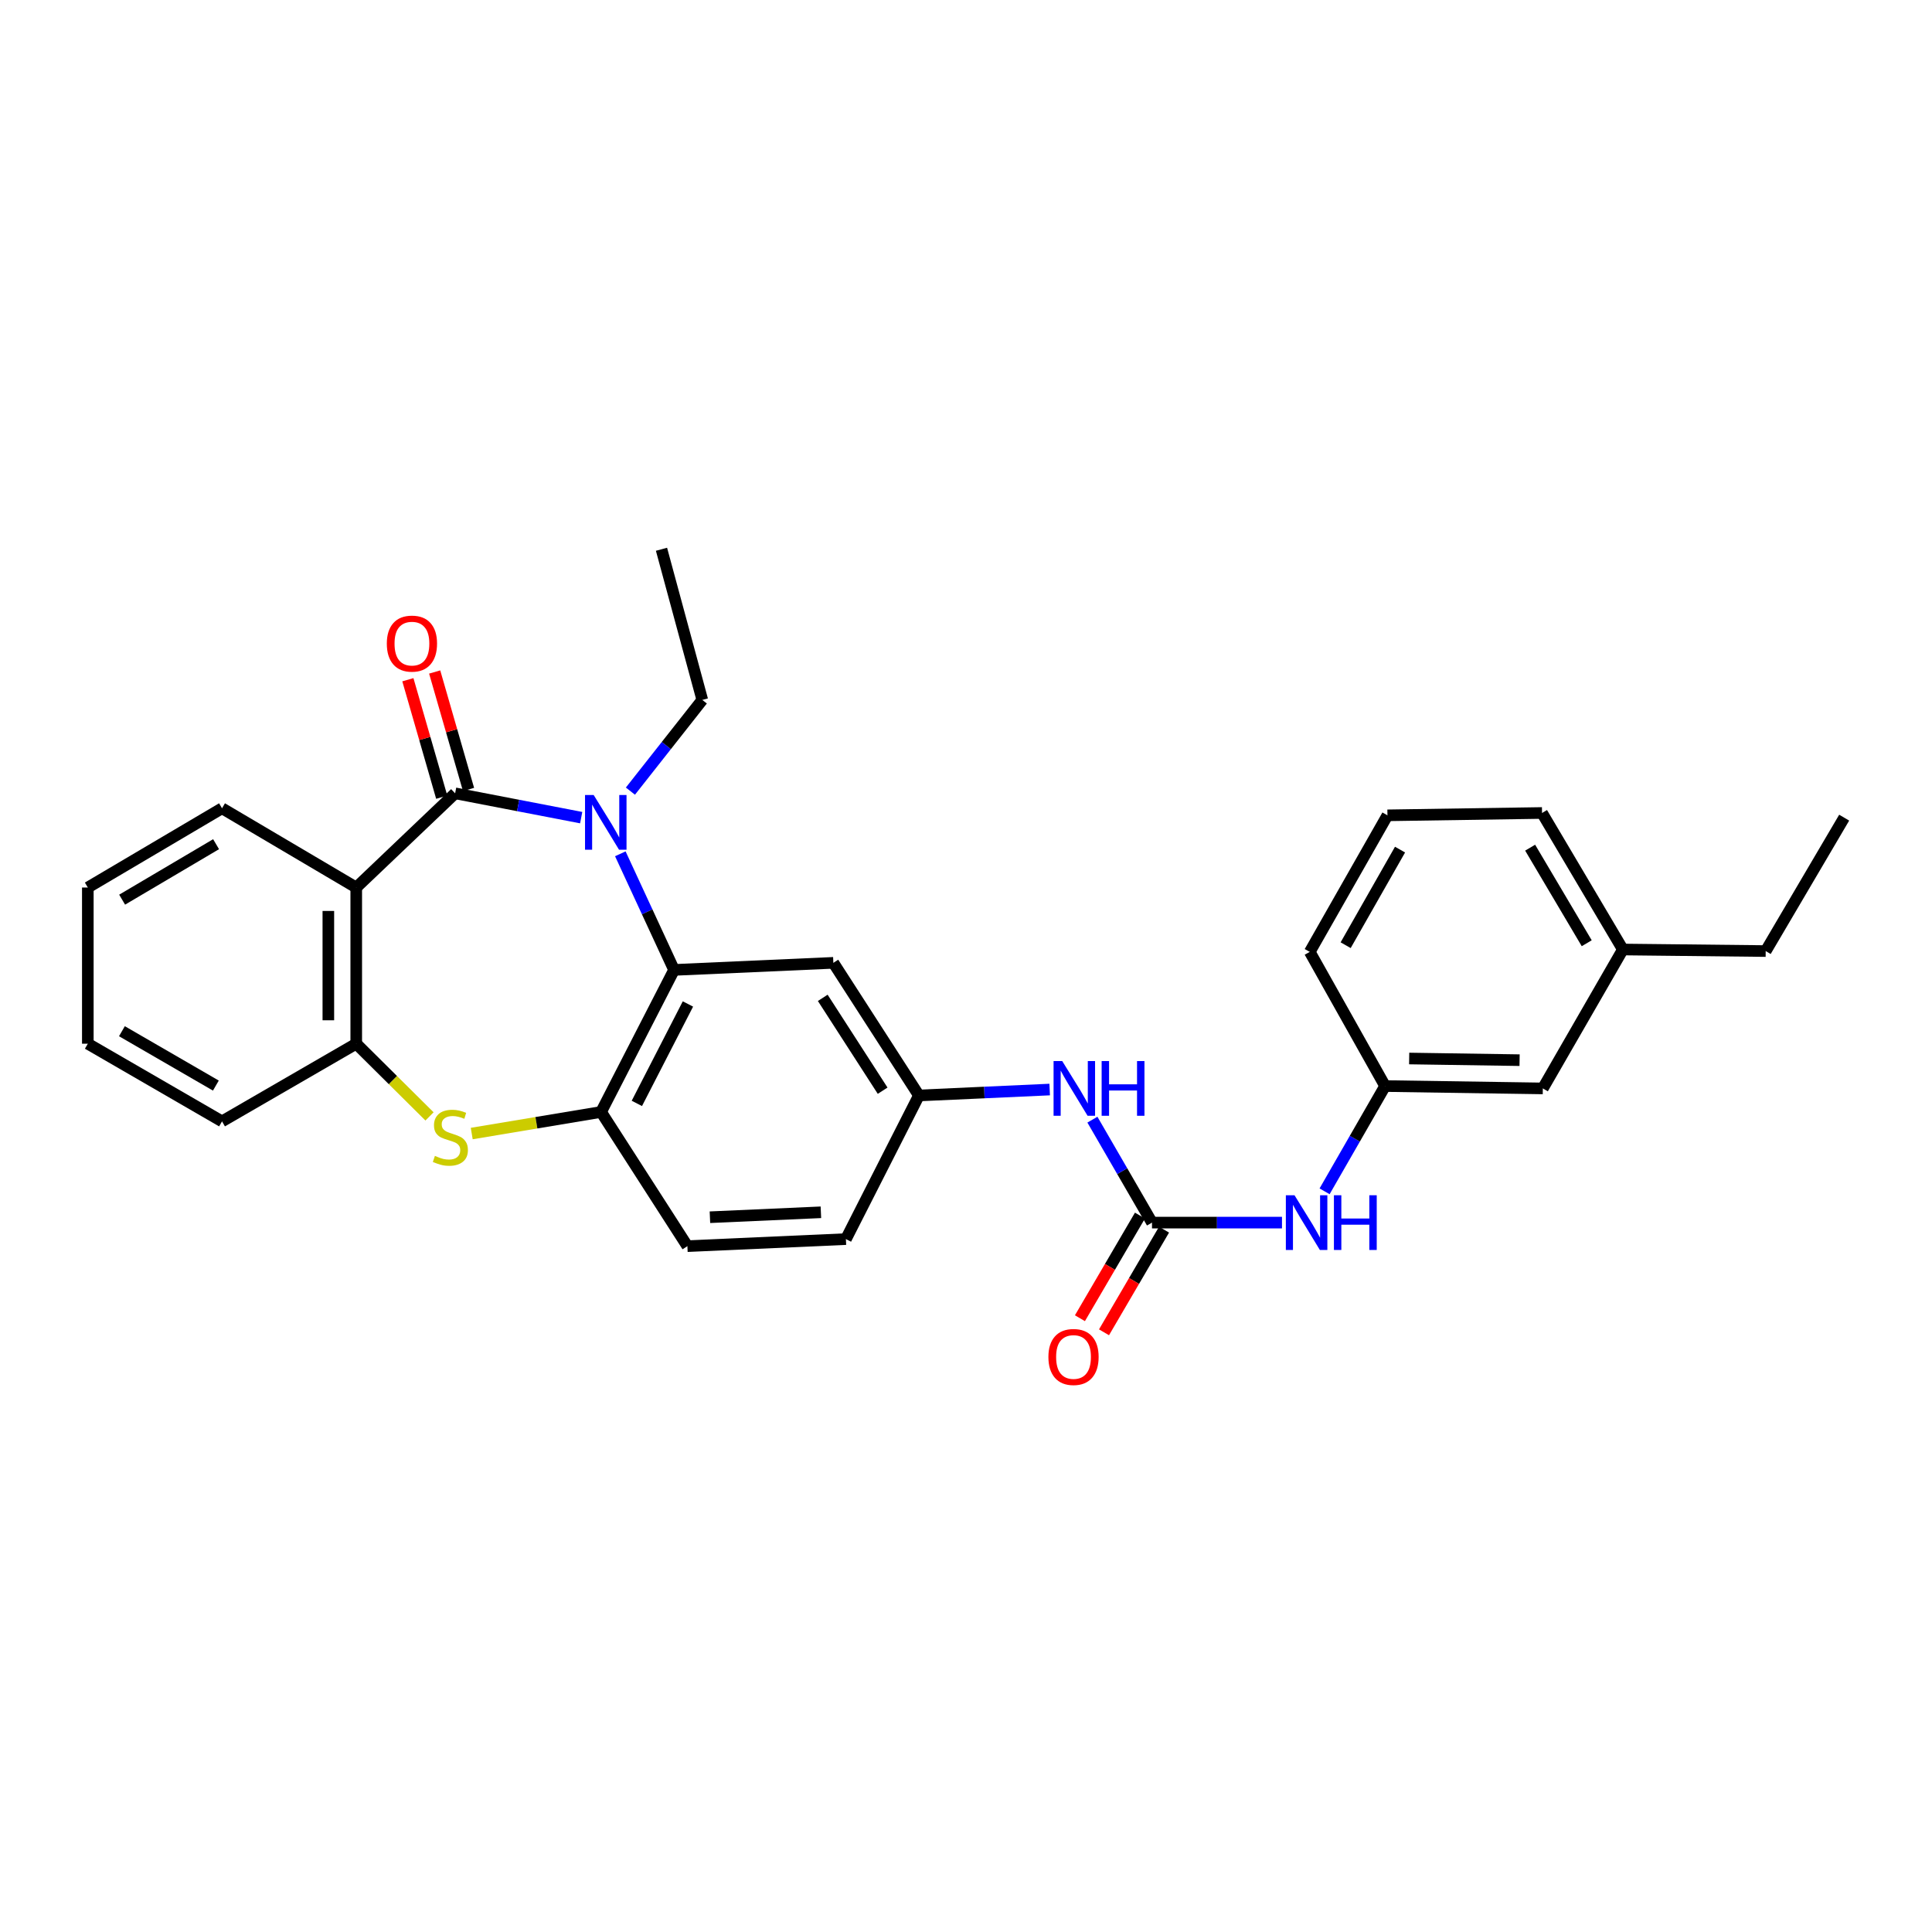 <?xml version='1.0' encoding='iso-8859-1'?>
<svg version='1.1' baseProfile='full'
              xmlns='http://www.w3.org/2000/svg'
                      xmlns:rdkit='http://www.rdkit.org/xml'
                      xmlns:xlink='http://www.w3.org/1999/xlink'
                  xml:space='preserve'
width='1000px' height='1000px' viewBox='0 0 1000 1000'>
<!-- END OF HEADER -->
<rect style='opacity:1.0;fill:#FFFFFF;stroke:none' width='1000' height='1000' x='0' y='0'> </rect>
<path class='bond-0' d='M 235.572,410.622 L 268.198,416.916' style='fill:none;fill-rule:evenodd;stroke:#000000;stroke-width:6px;stroke-linecap:butt;stroke-linejoin:miter;stroke-opacity:1' />
<path class='bond-0' d='M 268.198,416.916 L 300.823,423.209' style='fill:none;fill-rule:evenodd;stroke:#0000FF;stroke-width:6px;stroke-linecap:butt;stroke-linejoin:miter;stroke-opacity:1' />
<path class='bond-1' d='M 235.572,410.622 L 184.391,459.381' style='fill:none;fill-rule:evenodd;stroke:#000000;stroke-width:6px;stroke-linecap:butt;stroke-linejoin:miter;stroke-opacity:1' />
<path class='bond-10' d='M 242.51,408.623 L 233.749,378.225' style='fill:none;fill-rule:evenodd;stroke:#000000;stroke-width:6px;stroke-linecap:butt;stroke-linejoin:miter;stroke-opacity:1' />
<path class='bond-10' d='M 233.749,378.225 L 224.988,347.826' style='fill:none;fill-rule:evenodd;stroke:#FF0000;stroke-width:6px;stroke-linecap:butt;stroke-linejoin:miter;stroke-opacity:1' />
<path class='bond-10' d='M 228.635,412.622 L 219.874,382.224' style='fill:none;fill-rule:evenodd;stroke:#000000;stroke-width:6px;stroke-linecap:butt;stroke-linejoin:miter;stroke-opacity:1' />
<path class='bond-10' d='M 219.874,382.224 L 211.113,351.825' style='fill:none;fill-rule:evenodd;stroke:#FF0000;stroke-width:6px;stroke-linecap:butt;stroke-linejoin:miter;stroke-opacity:1' />
<path class='bond-2' d='M 321.076,441.927 L 334.985,471.977' style='fill:none;fill-rule:evenodd;stroke:#0000FF;stroke-width:6px;stroke-linecap:butt;stroke-linejoin:miter;stroke-opacity:1' />
<path class='bond-2' d='M 334.985,471.977 L 348.894,502.027' style='fill:none;fill-rule:evenodd;stroke:#000000;stroke-width:6px;stroke-linecap:butt;stroke-linejoin:miter;stroke-opacity:1' />
<path class='bond-15' d='M 326.3,409.486 L 344.905,385.883' style='fill:none;fill-rule:evenodd;stroke:#0000FF;stroke-width:6px;stroke-linecap:butt;stroke-linejoin:miter;stroke-opacity:1' />
<path class='bond-15' d='M 344.905,385.883 L 363.51,362.28' style='fill:none;fill-rule:evenodd;stroke:#000000;stroke-width:6px;stroke-linecap:butt;stroke-linejoin:miter;stroke-opacity:1' />
<path class='bond-5' d='M 184.391,459.381 L 184.391,540.221' style='fill:none;fill-rule:evenodd;stroke:#000000;stroke-width:6px;stroke-linecap:butt;stroke-linejoin:miter;stroke-opacity:1' />
<path class='bond-5' d='M 169.951,471.507 L 169.951,528.095' style='fill:none;fill-rule:evenodd;stroke:#000000;stroke-width:6px;stroke-linecap:butt;stroke-linejoin:miter;stroke-opacity:1' />
<path class='bond-18' d='M 184.391,459.381 L 114.919,418.364' style='fill:none;fill-rule:evenodd;stroke:#000000;stroke-width:6px;stroke-linecap:butt;stroke-linejoin:miter;stroke-opacity:1' />
<path class='bond-4' d='M 348.894,502.027 L 311.125,575.55' style='fill:none;fill-rule:evenodd;stroke:#000000;stroke-width:6px;stroke-linecap:butt;stroke-linejoin:miter;stroke-opacity:1' />
<path class='bond-4' d='M 356.073,519.654 L 329.635,571.12' style='fill:none;fill-rule:evenodd;stroke:#000000;stroke-width:6px;stroke-linecap:butt;stroke-linejoin:miter;stroke-opacity:1' />
<path class='bond-7' d='M 348.894,502.027 L 431.346,498.361' style='fill:none;fill-rule:evenodd;stroke:#000000;stroke-width:6px;stroke-linecap:butt;stroke-linejoin:miter;stroke-opacity:1' />
<path class='bond-3' d='M 222.314,577.85 L 203.352,559.035' style='fill:none;fill-rule:evenodd;stroke:#CCCC00;stroke-width:6px;stroke-linecap:butt;stroke-linejoin:miter;stroke-opacity:1' />
<path class='bond-3' d='M 203.352,559.035 L 184.391,540.221' style='fill:none;fill-rule:evenodd;stroke:#000000;stroke-width:6px;stroke-linecap:butt;stroke-linejoin:miter;stroke-opacity:1' />
<path class='bond-29' d='M 244.167,586.718 L 277.646,581.134' style='fill:none;fill-rule:evenodd;stroke:#CCCC00;stroke-width:6px;stroke-linecap:butt;stroke-linejoin:miter;stroke-opacity:1' />
<path class='bond-29' d='M 277.646,581.134 L 311.125,575.55' style='fill:none;fill-rule:evenodd;stroke:#000000;stroke-width:6px;stroke-linecap:butt;stroke-linejoin:miter;stroke-opacity:1' />
<path class='bond-13' d='M 311.125,575.55 L 355.793,645.007' style='fill:none;fill-rule:evenodd;stroke:#000000;stroke-width:6px;stroke-linecap:butt;stroke-linejoin:miter;stroke-opacity:1' />
<path class='bond-20' d='M 184.391,540.221 L 114.919,580.42' style='fill:none;fill-rule:evenodd;stroke:#000000;stroke-width:6px;stroke-linecap:butt;stroke-linejoin:miter;stroke-opacity:1' />
<path class='bond-6' d='M 596.274,632.821 L 580.85,606.176' style='fill:none;fill-rule:evenodd;stroke:#000000;stroke-width:6px;stroke-linecap:butt;stroke-linejoin:miter;stroke-opacity:1' />
<path class='bond-6' d='M 580.85,606.176 L 565.426,579.531' style='fill:none;fill-rule:evenodd;stroke:#0000FF;stroke-width:6px;stroke-linecap:butt;stroke-linejoin:miter;stroke-opacity:1' />
<path class='bond-9' d='M 596.274,632.821 L 629.915,632.821' style='fill:none;fill-rule:evenodd;stroke:#000000;stroke-width:6px;stroke-linecap:butt;stroke-linejoin:miter;stroke-opacity:1' />
<path class='bond-9' d='M 629.915,632.821 L 663.555,632.821' style='fill:none;fill-rule:evenodd;stroke:#0000FF;stroke-width:6px;stroke-linecap:butt;stroke-linejoin:miter;stroke-opacity:1' />
<path class='bond-12' d='M 590.042,629.176 L 574.505,655.742' style='fill:none;fill-rule:evenodd;stroke:#000000;stroke-width:6px;stroke-linecap:butt;stroke-linejoin:miter;stroke-opacity:1' />
<path class='bond-12' d='M 574.505,655.742 L 558.969,682.308' style='fill:none;fill-rule:evenodd;stroke:#FF0000;stroke-width:6px;stroke-linecap:butt;stroke-linejoin:miter;stroke-opacity:1' />
<path class='bond-12' d='M 602.507,636.466 L 586.97,663.032' style='fill:none;fill-rule:evenodd;stroke:#000000;stroke-width:6px;stroke-linecap:butt;stroke-linejoin:miter;stroke-opacity:1' />
<path class='bond-12' d='M 586.97,663.032 L 571.434,689.598' style='fill:none;fill-rule:evenodd;stroke:#FF0000;stroke-width:6px;stroke-linecap:butt;stroke-linejoin:miter;stroke-opacity:1' />
<path class='bond-11' d='M 431.346,498.361 L 475.629,567.015' style='fill:none;fill-rule:evenodd;stroke:#000000;stroke-width:6px;stroke-linecap:butt;stroke-linejoin:miter;stroke-opacity:1' />
<path class='bond-11' d='M 425.854,516.486 L 456.852,564.544' style='fill:none;fill-rule:evenodd;stroke:#000000;stroke-width:6px;stroke-linecap:butt;stroke-linejoin:miter;stroke-opacity:1' />
<path class='bond-8' d='M 543.314,563.943 L 509.471,565.479' style='fill:none;fill-rule:evenodd;stroke:#0000FF;stroke-width:6px;stroke-linecap:butt;stroke-linejoin:miter;stroke-opacity:1' />
<path class='bond-8' d='M 509.471,565.479 L 475.629,567.015' style='fill:none;fill-rule:evenodd;stroke:#000000;stroke-width:6px;stroke-linecap:butt;stroke-linejoin:miter;stroke-opacity:1' />
<path class='bond-14' d='M 685.605,616.623 L 701.263,589.38' style='fill:none;fill-rule:evenodd;stroke:#0000FF;stroke-width:6px;stroke-linecap:butt;stroke-linejoin:miter;stroke-opacity:1' />
<path class='bond-14' d='M 701.263,589.38 L 716.92,562.137' style='fill:none;fill-rule:evenodd;stroke:#000000;stroke-width:6px;stroke-linecap:butt;stroke-linejoin:miter;stroke-opacity:1' />
<path class='bond-17' d='M 475.629,567.015 L 437.844,641.357' style='fill:none;fill-rule:evenodd;stroke:#000000;stroke-width:6px;stroke-linecap:butt;stroke-linejoin:miter;stroke-opacity:1' />
<path class='bond-31' d='M 355.793,645.007 L 437.844,641.357' style='fill:none;fill-rule:evenodd;stroke:#000000;stroke-width:6px;stroke-linecap:butt;stroke-linejoin:miter;stroke-opacity:1' />
<path class='bond-31' d='M 367.459,630.033 L 424.895,627.478' style='fill:none;fill-rule:evenodd;stroke:#000000;stroke-width:6px;stroke-linecap:butt;stroke-linejoin:miter;stroke-opacity:1' />
<path class='bond-16' d='M 716.92,562.137 L 798.562,563.365' style='fill:none;fill-rule:evenodd;stroke:#000000;stroke-width:6px;stroke-linecap:butt;stroke-linejoin:miter;stroke-opacity:1' />
<path class='bond-16' d='M 729.383,547.883 L 786.533,548.742' style='fill:none;fill-rule:evenodd;stroke:#000000;stroke-width:6px;stroke-linecap:butt;stroke-linejoin:miter;stroke-opacity:1' />
<path class='bond-22' d='M 716.92,562.137 L 677.924,492.697' style='fill:none;fill-rule:evenodd;stroke:#000000;stroke-width:6px;stroke-linecap:butt;stroke-linejoin:miter;stroke-opacity:1' />
<path class='bond-25' d='M 363.51,362.28 L 342.388,284.297' style='fill:none;fill-rule:evenodd;stroke:#000000;stroke-width:6px;stroke-linecap:butt;stroke-linejoin:miter;stroke-opacity:1' />
<path class='bond-19' d='M 798.562,563.365 L 839.989,491.462' style='fill:none;fill-rule:evenodd;stroke:#000000;stroke-width:6px;stroke-linecap:butt;stroke-linejoin:miter;stroke-opacity:1' />
<path class='bond-26' d='M 114.919,418.364 L 45.455,459.381' style='fill:none;fill-rule:evenodd;stroke:#000000;stroke-width:6px;stroke-linecap:butt;stroke-linejoin:miter;stroke-opacity:1' />
<path class='bond-26' d='M 111.841,436.95 L 63.216,465.663' style='fill:none;fill-rule:evenodd;stroke:#000000;stroke-width:6px;stroke-linecap:butt;stroke-linejoin:miter;stroke-opacity:1' />
<path class='bond-24' d='M 839.989,491.462 L 913.921,492.272' style='fill:none;fill-rule:evenodd;stroke:#000000;stroke-width:6px;stroke-linecap:butt;stroke-linejoin:miter;stroke-opacity:1' />
<path class='bond-32' d='M 839.989,491.462 L 798.153,420.794' style='fill:none;fill-rule:evenodd;stroke:#000000;stroke-width:6px;stroke-linecap:butt;stroke-linejoin:miter;stroke-opacity:1' />
<path class='bond-32' d='M 821.287,488.218 L 792.002,438.751' style='fill:none;fill-rule:evenodd;stroke:#000000;stroke-width:6px;stroke-linecap:butt;stroke-linejoin:miter;stroke-opacity:1' />
<path class='bond-30' d='M 114.919,580.42 L 45.455,540.221' style='fill:none;fill-rule:evenodd;stroke:#000000;stroke-width:6px;stroke-linecap:butt;stroke-linejoin:miter;stroke-opacity:1' />
<path class='bond-30' d='M 111.732,561.892 L 63.107,533.753' style='fill:none;fill-rule:evenodd;stroke:#000000;stroke-width:6px;stroke-linecap:butt;stroke-linejoin:miter;stroke-opacity:1' />
<path class='bond-21' d='M 718.139,422.014 L 677.924,492.697' style='fill:none;fill-rule:evenodd;stroke:#000000;stroke-width:6px;stroke-linecap:butt;stroke-linejoin:miter;stroke-opacity:1' />
<path class='bond-21' d='M 724.658,439.757 L 696.507,489.235' style='fill:none;fill-rule:evenodd;stroke:#000000;stroke-width:6px;stroke-linecap:butt;stroke-linejoin:miter;stroke-opacity:1' />
<path class='bond-23' d='M 718.139,422.014 L 798.153,420.794' style='fill:none;fill-rule:evenodd;stroke:#000000;stroke-width:6px;stroke-linecap:butt;stroke-linejoin:miter;stroke-opacity:1' />
<path class='bond-28' d='M 913.921,492.272 L 954.545,423.217' style='fill:none;fill-rule:evenodd;stroke:#000000;stroke-width:6px;stroke-linecap:butt;stroke-linejoin:miter;stroke-opacity:1' />
<path class='bond-27' d='M 45.455,459.381 L 45.455,540.221' style='fill:none;fill-rule:evenodd;stroke:#000000;stroke-width:6px;stroke-linecap:butt;stroke-linejoin:miter;stroke-opacity:1' />
<path  class='atom-1' d='M 307.288 411.504
L 316.568 426.504
Q 317.488 427.984, 318.968 430.664
Q 320.448 433.344, 320.528 433.504
L 320.528 411.504
L 324.288 411.504
L 324.288 439.824
L 320.408 439.824
L 310.448 423.424
Q 309.288 421.504, 308.048 419.304
Q 306.848 417.104, 306.488 416.424
L 306.488 439.824
L 302.808 439.824
L 302.808 411.504
L 307.288 411.504
' fill='#0000FF'/>
<path  class='atom-4' d='M 225.11 598.282
Q 225.43 598.402, 226.75 598.962
Q 228.07 599.522, 229.51 599.882
Q 230.99 600.202, 232.43 600.202
Q 235.11 600.202, 236.67 598.922
Q 238.23 597.602, 238.23 595.322
Q 238.23 593.762, 237.43 592.802
Q 236.67 591.842, 235.47 591.322
Q 234.27 590.802, 232.27 590.202
Q 229.75 589.442, 228.23 588.722
Q 226.75 588.002, 225.67 586.482
Q 224.63 584.962, 224.63 582.402
Q 224.63 578.842, 227.03 576.642
Q 229.47 574.442, 234.27 574.442
Q 237.55 574.442, 241.27 576.002
L 240.35 579.082
Q 236.95 577.682, 234.39 577.682
Q 231.63 577.682, 230.11 578.842
Q 228.59 579.962, 228.63 581.922
Q 228.63 583.442, 229.39 584.362
Q 230.19 585.282, 231.31 585.802
Q 232.47 586.322, 234.39 586.922
Q 236.95 587.722, 238.47 588.522
Q 239.99 589.322, 241.07 590.962
Q 242.19 592.562, 242.19 595.322
Q 242.19 599.242, 239.55 601.362
Q 236.95 603.442, 232.59 603.442
Q 230.07 603.442, 228.15 602.882
Q 226.27 602.362, 224.03 601.442
L 225.11 598.282
' fill='#CCCC00'/>
<path  class='atom-9' d='M 549.807 549.205
L 559.087 564.205
Q 560.007 565.685, 561.487 568.365
Q 562.967 571.045, 563.047 571.205
L 563.047 549.205
L 566.807 549.205
L 566.807 577.525
L 562.927 577.525
L 552.967 561.125
Q 551.807 559.205, 550.567 557.005
Q 549.367 554.805, 549.007 554.125
L 549.007 577.525
L 545.327 577.525
L 545.327 549.205
L 549.807 549.205
' fill='#0000FF'/>
<path  class='atom-9' d='M 570.207 549.205
L 574.047 549.205
L 574.047 561.245
L 588.527 561.245
L 588.527 549.205
L 592.367 549.205
L 592.367 577.525
L 588.527 577.525
L 588.527 564.445
L 574.047 564.445
L 574.047 577.525
L 570.207 577.525
L 570.207 549.205
' fill='#0000FF'/>
<path  class='atom-10' d='M 670.036 618.661
L 679.316 633.661
Q 680.236 635.141, 681.716 637.821
Q 683.196 640.501, 683.276 640.661
L 683.276 618.661
L 687.036 618.661
L 687.036 646.981
L 683.156 646.981
L 673.196 630.581
Q 672.036 628.661, 670.796 626.461
Q 669.596 624.261, 669.236 623.581
L 669.236 646.981
L 665.556 646.981
L 665.556 618.661
L 670.036 618.661
' fill='#0000FF'/>
<path  class='atom-10' d='M 690.436 618.661
L 694.276 618.661
L 694.276 630.701
L 708.756 630.701
L 708.756 618.661
L 712.596 618.661
L 712.596 646.981
L 708.756 646.981
L 708.756 633.901
L 694.276 633.901
L 694.276 646.981
L 690.436 646.981
L 690.436 618.661
' fill='#0000FF'/>
<path  class='atom-11' d='M 200.215 333.128
Q 200.215 326.328, 203.575 322.528
Q 206.935 318.728, 213.215 318.728
Q 219.495 318.728, 222.855 322.528
Q 226.215 326.328, 226.215 333.128
Q 226.215 340.008, 222.815 343.928
Q 219.415 347.808, 213.215 347.808
Q 206.975 347.808, 203.575 343.928
Q 200.215 340.048, 200.215 333.128
M 213.215 344.608
Q 217.535 344.608, 219.855 341.728
Q 222.215 338.808, 222.215 333.128
Q 222.215 327.568, 219.855 324.768
Q 217.535 321.928, 213.215 321.928
Q 208.895 321.928, 206.535 324.728
Q 204.215 327.528, 204.215 333.128
Q 204.215 338.848, 206.535 341.728
Q 208.895 344.608, 213.215 344.608
' fill='#FF0000'/>
<path  class='atom-13' d='M 542.65 702.365
Q 542.65 695.565, 546.01 691.765
Q 549.37 687.965, 555.65 687.965
Q 561.93 687.965, 565.29 691.765
Q 568.65 695.565, 568.65 702.365
Q 568.65 709.245, 565.25 713.165
Q 561.85 717.045, 555.65 717.045
Q 549.41 717.045, 546.01 713.165
Q 542.65 709.285, 542.65 702.365
M 555.65 713.845
Q 559.97 713.845, 562.29 710.965
Q 564.65 708.045, 564.65 702.365
Q 564.65 696.805, 562.29 694.005
Q 559.97 691.165, 555.65 691.165
Q 551.33 691.165, 548.97 693.965
Q 546.65 696.765, 546.65 702.365
Q 546.65 708.085, 548.97 710.965
Q 551.33 713.845, 555.65 713.845
' fill='#FF0000'/>
</svg>
